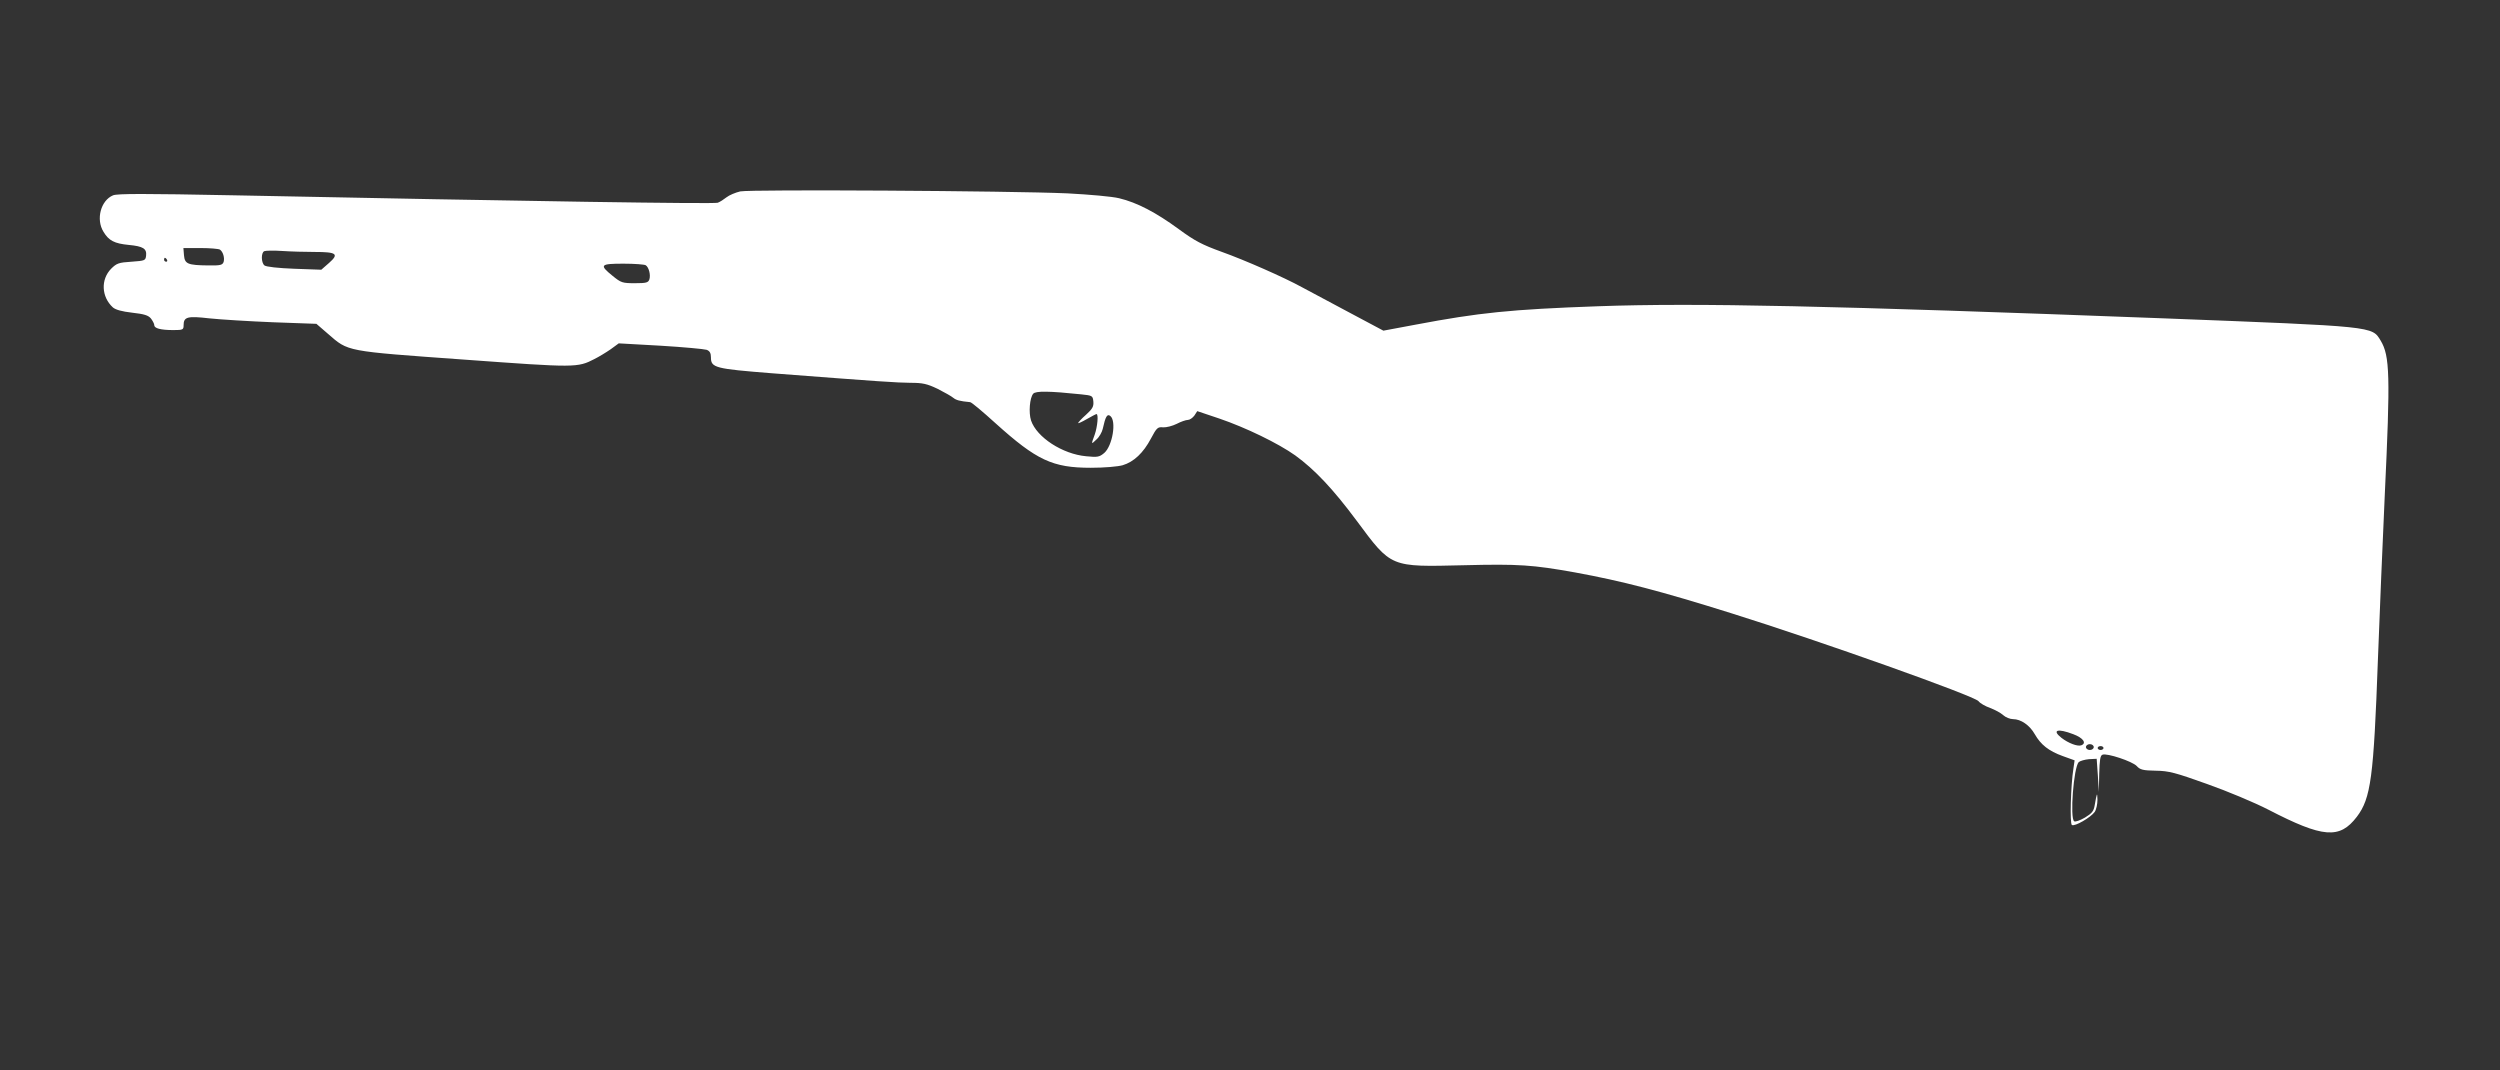 <?xml version="1.0" standalone="no"?>
<!DOCTYPE svg PUBLIC "-//W3C//DTD SVG 20010904//EN"
 "http://www.w3.org/TR/2001/REC-SVG-20010904/DTD/svg10.dtd">
<svg version="1.0" xmlns="http://www.w3.org/2000/svg"
 width="1280pt" height="548pt" viewBox="0 0 1280 548"
 preserveAspectRatio="xMidYMid meet">
<rect x="0" y="0" width="1280" height="548" fill="#333333" stroke="none"/>
<g transform="translate(0,548) scale(0.1,-0.1)"
fill="#ffffff" stroke="none">
<path d="M3790 4500 c-25 -6 -56 -19 -70 -30 -14 -11 -34 -24 -45 -28 -18 -7
-952 7 -2478 38 -459 9 -595 9 -618 0 -63 -26 -89 -123 -49 -187 27 -45 56
-60 129 -67 74 -7 93 -19 89 -55 -3 -25 -6 -26 -75 -31 -65 -4 -76 -8 -104
-36 -54 -55 -50 -144 9 -198 14 -12 46 -21 99 -27 61 -7 82 -13 96 -30 9 -12
17 -27 17 -34 0 -16 32 -25 98 -25 48 0 52 2 52 24 0 44 19 49 132 36 57 -6
203 -15 326 -20 l222 -8 59 -51 c106 -92 85 -88 695 -132 577 -42 582 -42 670
3 22 11 60 34 83 50 l41 30 214 -12 c117 -7 223 -17 236 -21 16 -6 22 -17 22
-39 0 -53 21 -58 311 -81 572 -44 637 -48 710 -49 64 0 85 -5 140 -31 35 -18
71 -38 80 -46 15 -12 33 -17 86 -22 7 0 65 -49 130 -108 211 -190 292 -228
488 -228 69 0 138 6 163 13 57 17 106 63 145 137 29 55 35 60 62 57 17 -1 48
7 70 18 21 11 47 20 57 20 9 0 24 10 33 22 l15 23 113 -38 c135 -46 302 -127
389 -189 99 -72 192 -170 314 -334 179 -241 170 -237 549 -228 282 7 352 2
570 -37 240 -44 433 -94 800 -209 460 -144 1243 -423 1265 -450 8 -11 35 -26
60 -35 24 -9 54 -25 67 -37 12 -11 35 -20 50 -20 40 0 85 -31 111 -77 31 -54
71 -86 143 -112 l61 -22 -6 -41 c-14 -89 -19 -283 -8 -290 15 -9 97 39 117 67
8 12 14 40 14 62 -1 41 -3 37 -14 -27 -5 -31 -14 -42 -50 -64 -24 -14 -49 -23
-55 -19 -23 14 -3 276 23 303 7 6 31 13 52 15 l40 2 6 -85 5 -85 2 93 c2 71 5
94 17 98 23 9 152 -34 175 -58 17 -19 32 -23 98 -24 67 -1 100 -10 262 -68
102 -36 243 -95 313 -131 282 -146 366 -152 454 -37 72 95 86 200 108 807 9
231 24 609 35 840 29 613 26 713 -21 791 -45 74 -25 72 -1109 114 -1711 65
-2396 80 -2897 62 -450 -16 -611 -33 -934 -94 l-166 -31 -184 98 c-101 54
-207 110 -234 125 -91 50 -291 138 -411 181 -99 36 -136 55 -219 116 -116 85
-213 136 -305 158 -37 9 -151 19 -265 25 -294 13 -1621 21 -1675 10z m-2664
-298 c16 -11 25 -42 19 -63 -6 -16 -16 -19 -78 -18 -107 1 -121 8 -125 52 l-3
37 88 0 c48 0 93 -4 99 -8z m484 -12 c114 0 127 -10 75 -56 l-40 -35 -139 5
c-81 3 -144 10 -152 17 -17 14 -18 65 -1 73 6 3 48 4 92 1 44 -3 118 -5 165
-5z m-755 -40 c3 -5 1 -10 -4 -10 -6 0 -11 5 -11 10 0 6 2 10 4 10 3 0 8 -4
11 -10z m2451 -28 c16 -10 26 -49 19 -72 -6 -17 -15 -20 -74 -20 -64 0 -71 2
-115 38 -69 56 -63 62 57 62 56 0 107 -4 113 -8z m2229 -661 c58 -6 60 -7 63
-37 2 -25 -4 -37 -37 -67 -23 -20 -41 -40 -41 -43 0 -3 20 6 44 20 25 14 47
26 50 26 11 0 5 -65 -9 -105 -19 -52 -19 -52 9 -25 14 12 28 37 32 54 14 64
23 79 39 66 32 -26 11 -152 -31 -189 -25 -21 -34 -23 -93 -17 -121 11 -253 97
-282 183 -13 40 -7 116 11 137 12 15 82 14 245 -3z m5080 -1740 c51 -19 70
-46 41 -57 -19 -7 -66 11 -101 38 -51 40 -21 50 60 19z m105 -66 c0 -8 -9 -15
-20 -15 -11 0 -20 7 -20 15 0 8 9 15 20 15 11 0 20 -7 20 -15z m50 -5 c0 -5
-7 -10 -15 -10 -8 0 -15 5 -15 10 0 6 7 10 15 10 8 0 15 -4 15 -10z"/>
</g>
</svg>
